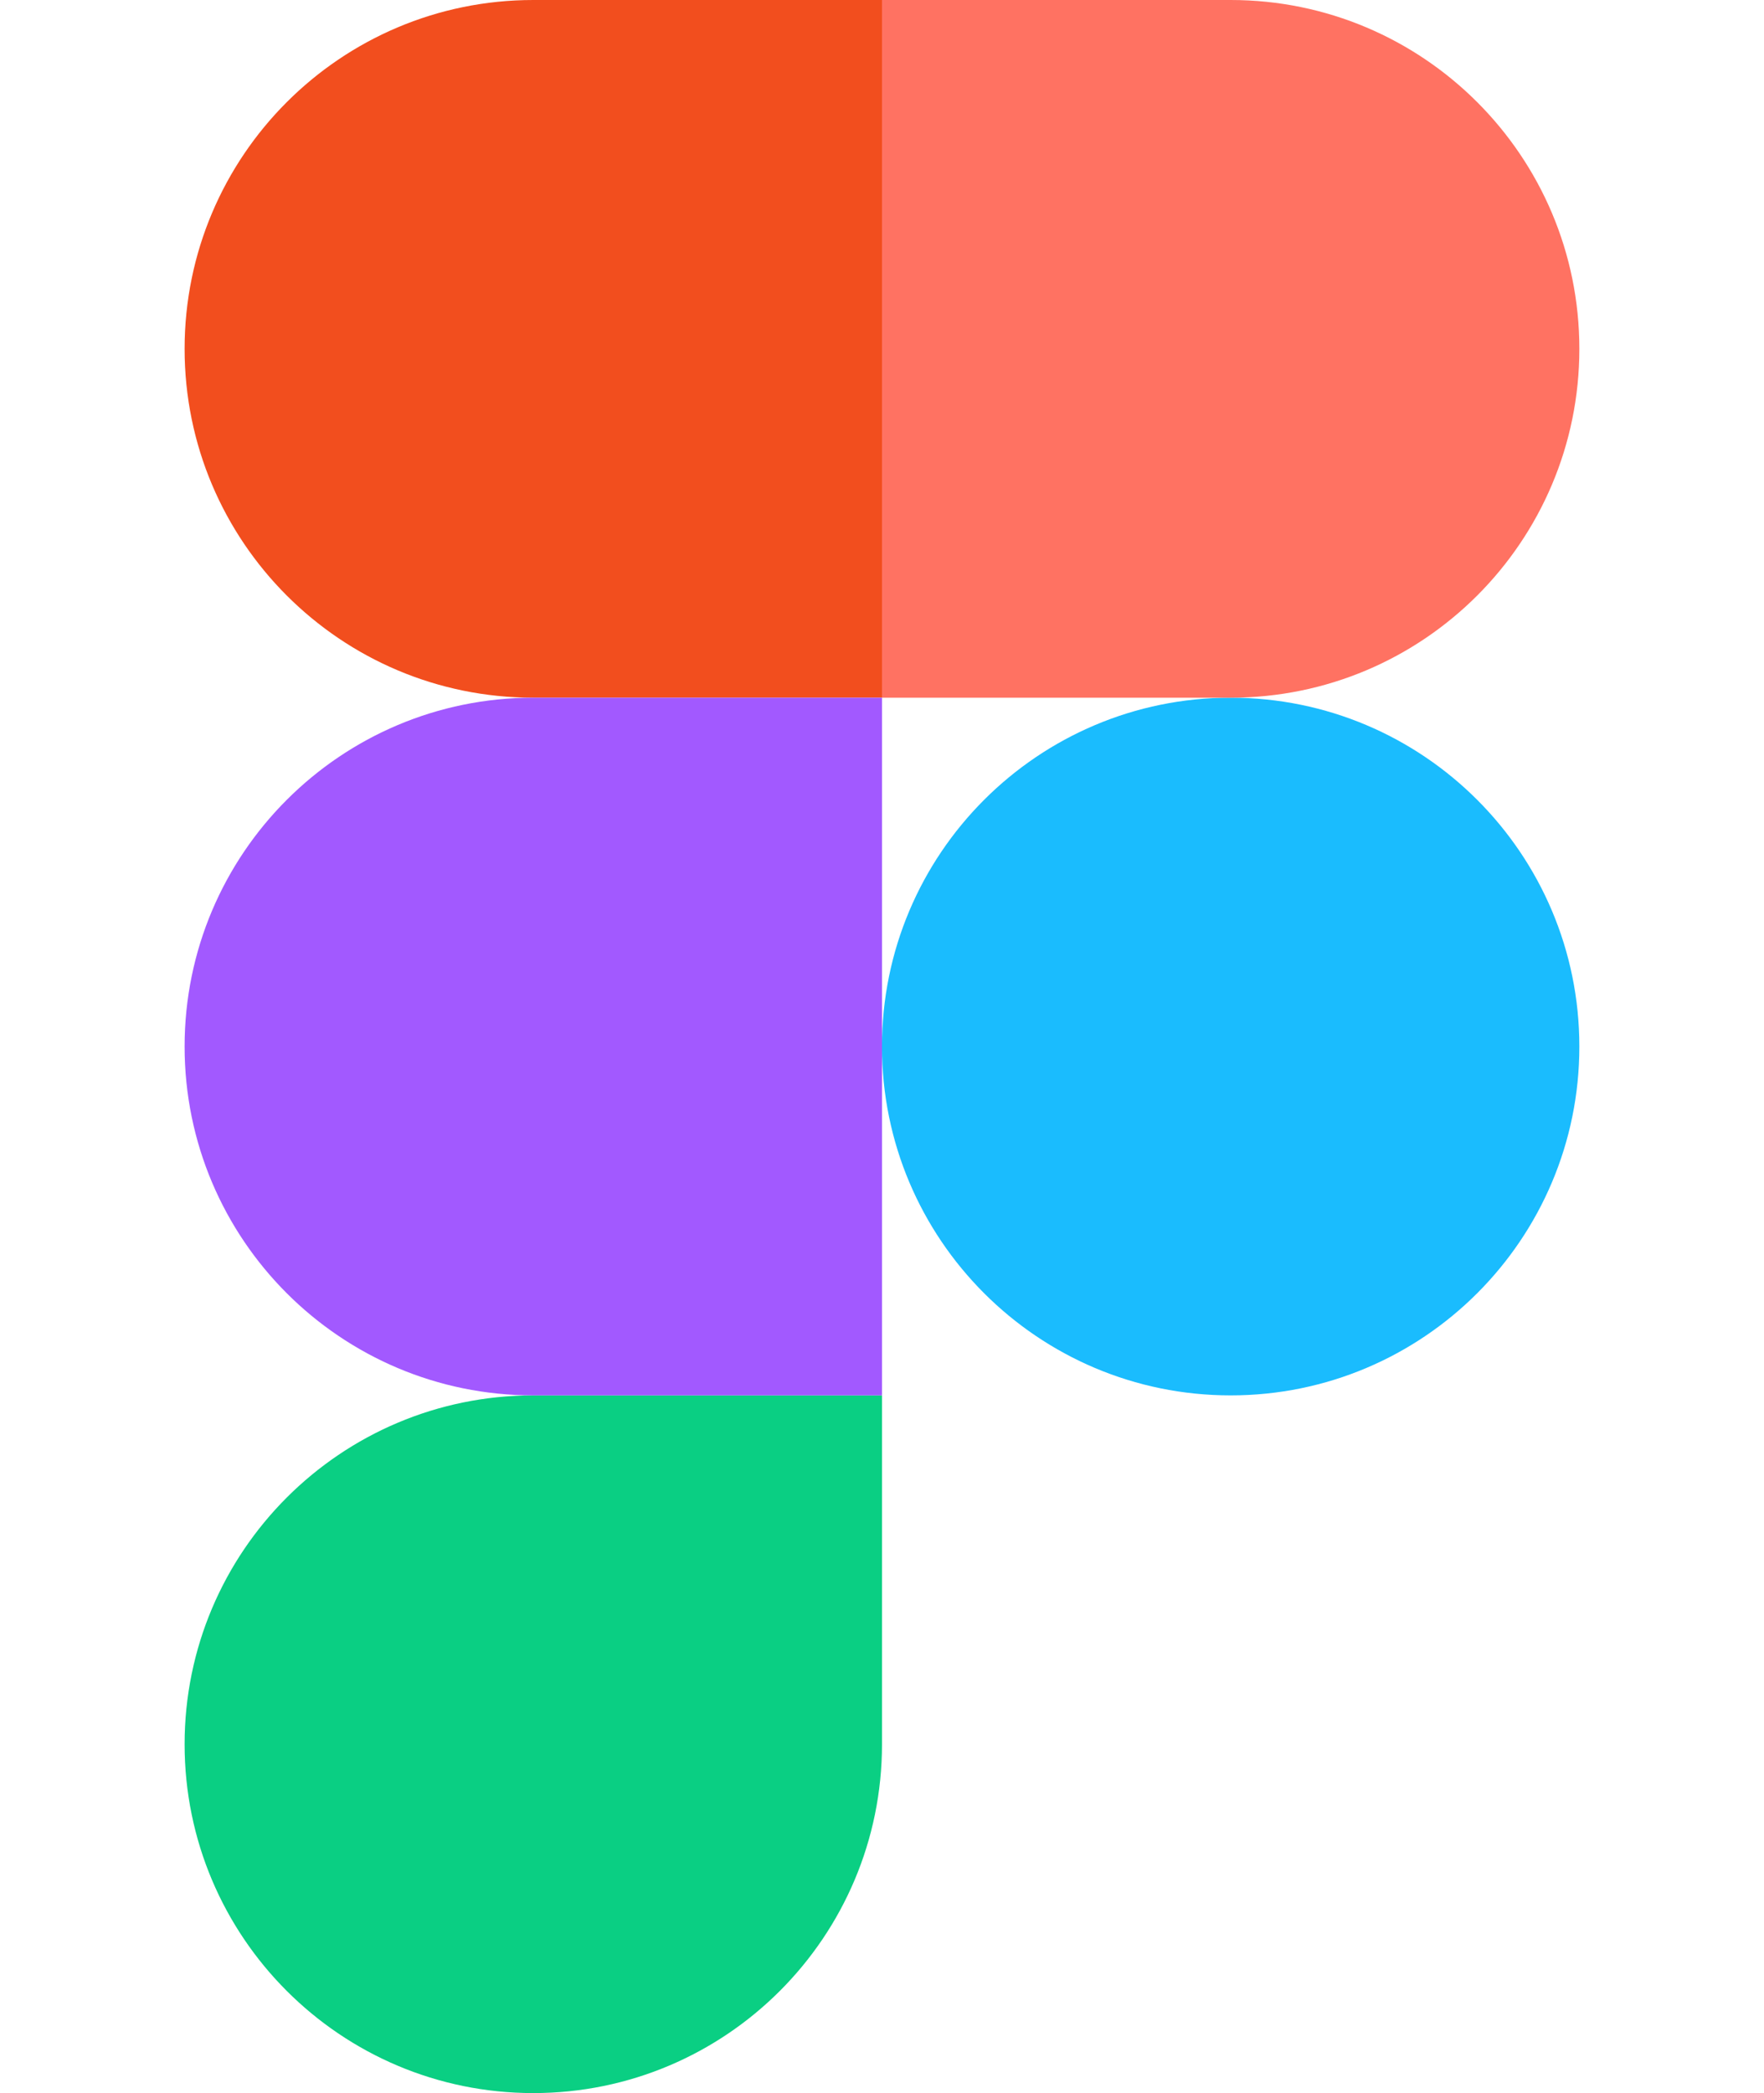 <svg width="86" height="102" viewBox="0 0 86 102" fill="none" xmlns="http://www.w3.org/2000/svg">
<path fill-rule="evenodd" clip-rule="evenodd" d="M42.998 51C42.998 41.611 50.609 34 59.998 34C69.387 34 76.998 41.611 76.998 51C76.998 60.389 69.387 68 59.998 68C50.609 68 42.998 60.389 42.998 51Z" fill="#1ABCFE"/>
<path fill-rule="evenodd" clip-rule="evenodd" d="M9 85C9 75.611 16.611 68 26 68H43V85C43 94.389 35.389 102 26 102C16.611 102 9 94.389 9 85Z" fill="#0ACF83"/>
<path fill-rule="evenodd" clip-rule="evenodd" d="M42.998 0V34H59.998C69.387 34 76.998 26.389 76.998 17C76.998 7.611 69.387 0 59.998 0H42.998Z" fill="#FF7262"/>
<path fill-rule="evenodd" clip-rule="evenodd" d="M9 17C9 26.389 16.611 34 26 34H43V0H26C16.611 0 9 7.611 9 17Z" fill="#F24E1E"/>
<path fill-rule="evenodd" clip-rule="evenodd" d="M9 51C9 60.389 16.611 68 26 68H43V34H26C16.611 34 9 41.611 9 51Z" fill="#A259FF"/>
</svg>
